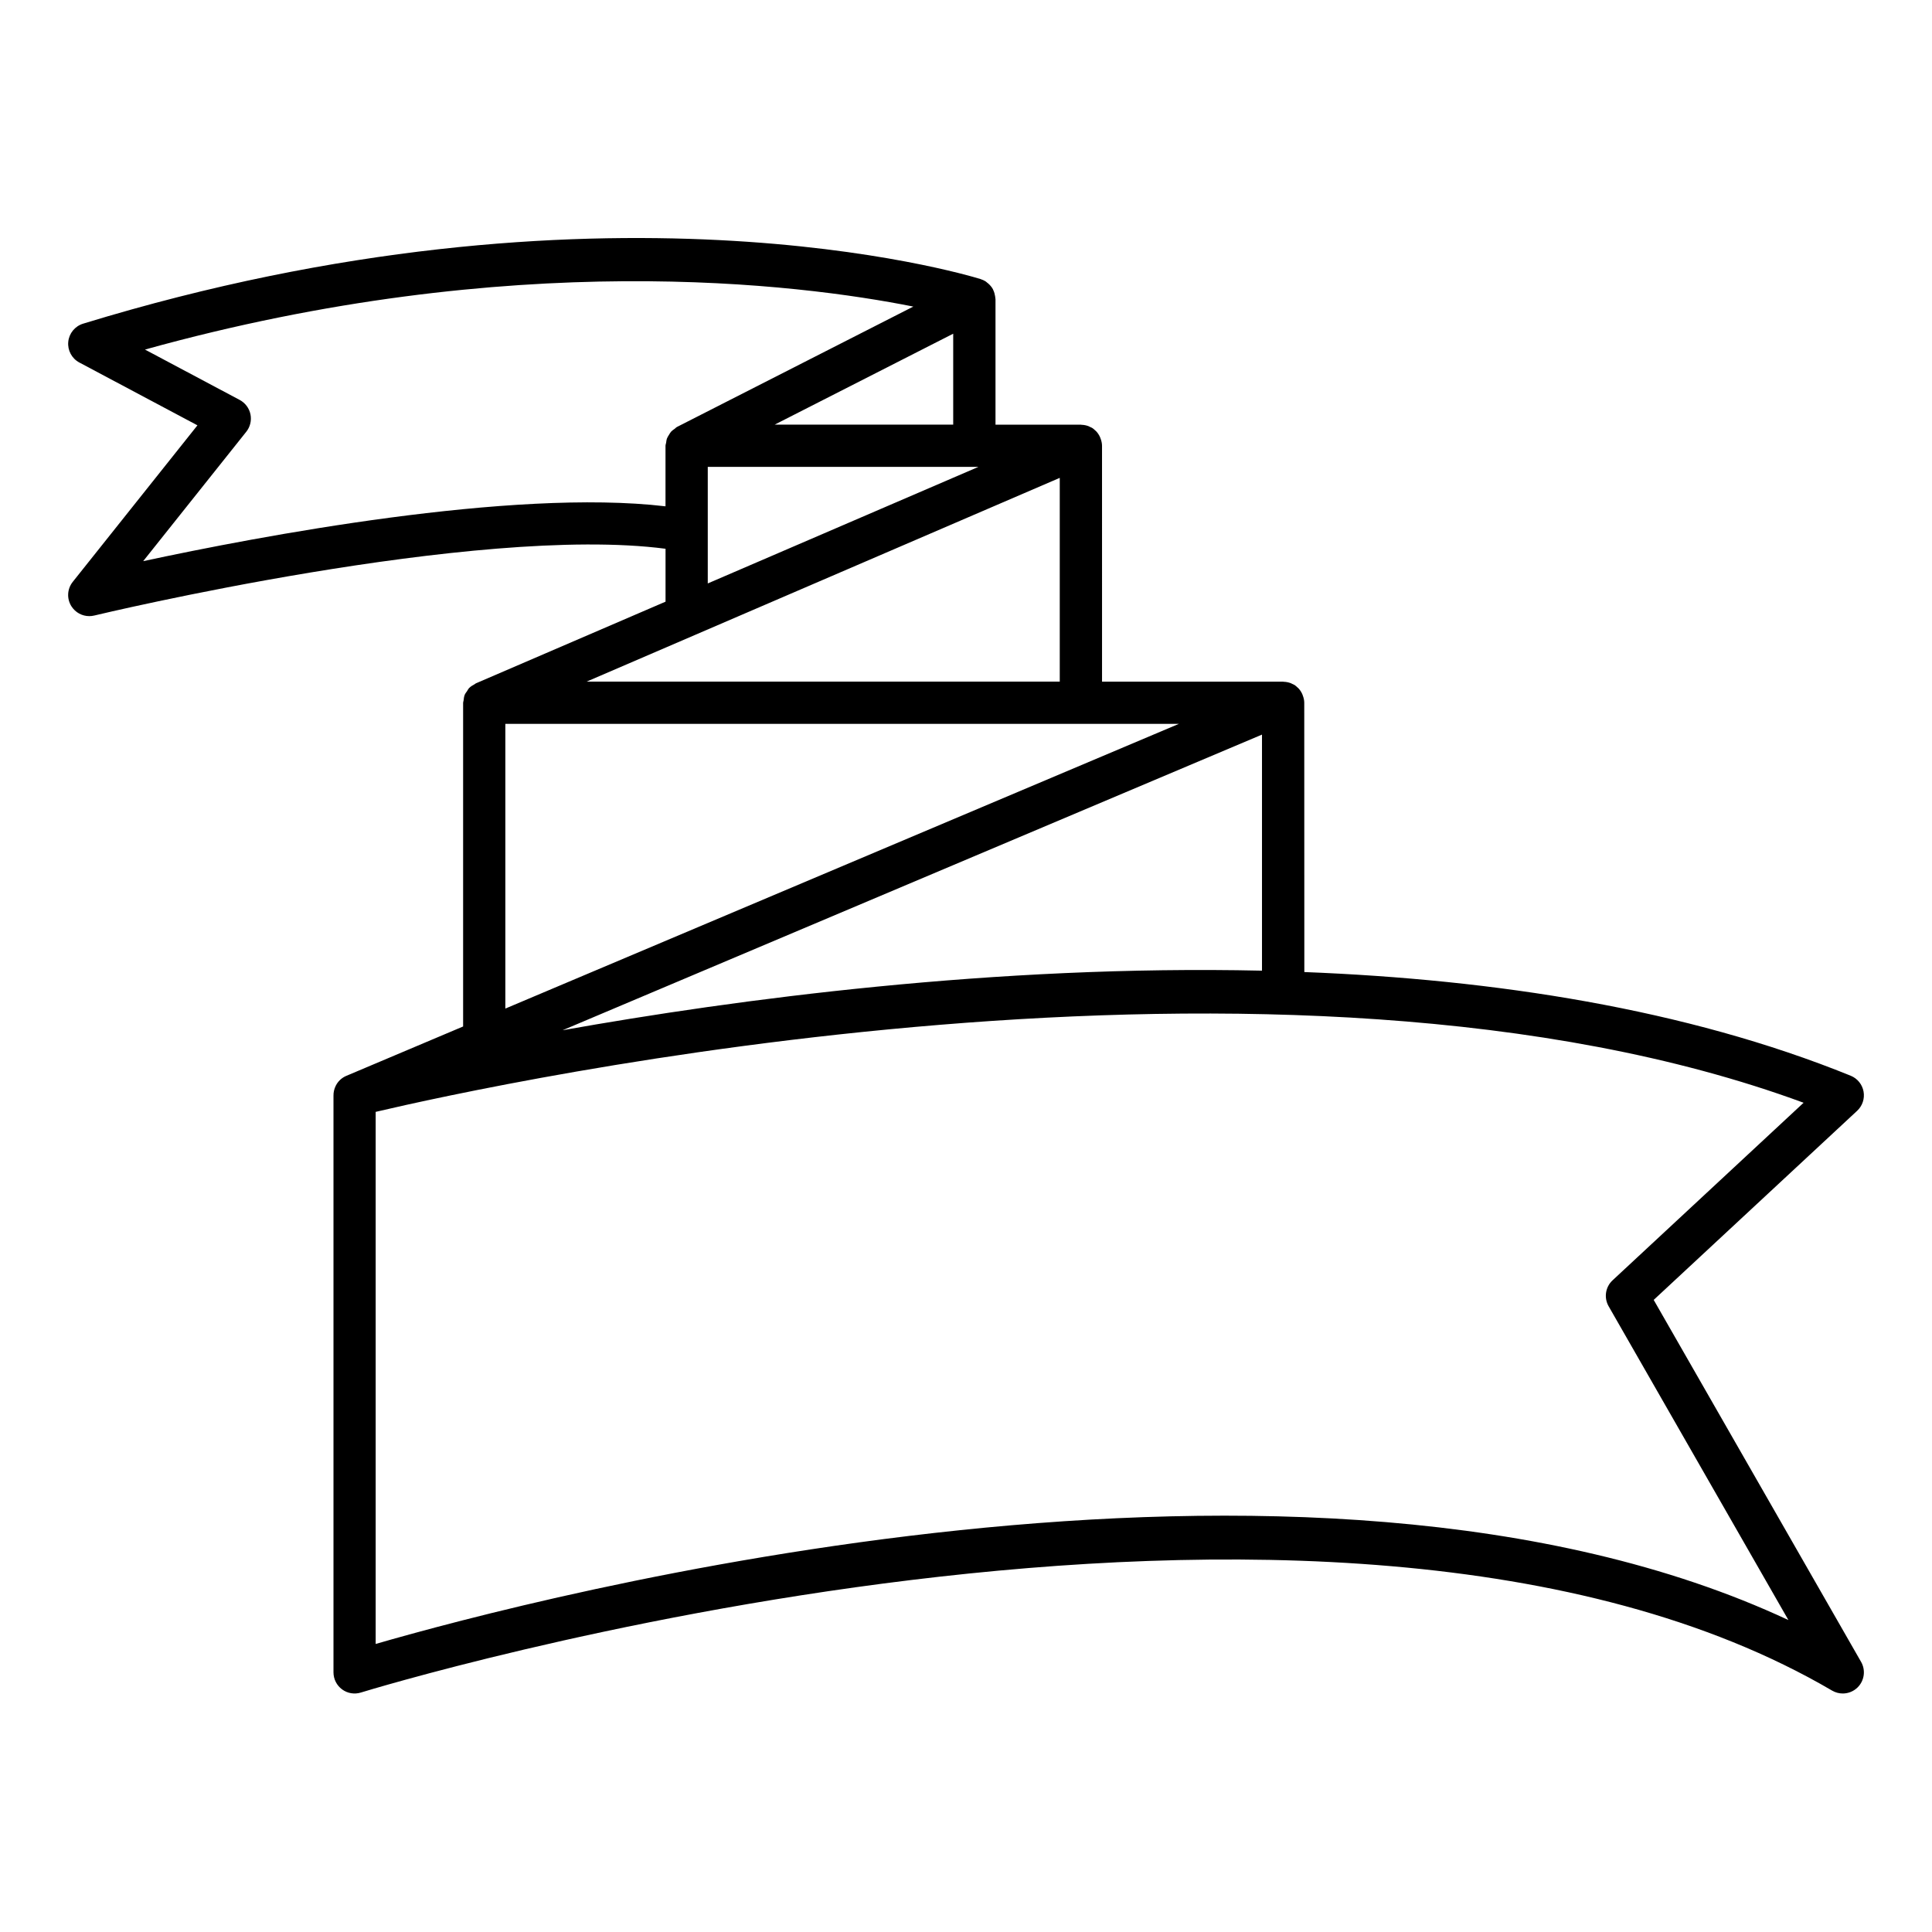 <?xml version="1.0" encoding="UTF-8"?>
<!-- Uploaded to: SVG Repo, www.svgrepo.com, Generator: SVG Repo Mixer Tools -->
<svg fill="#000000" width="800px" height="800px" version="1.1" viewBox="144 144 512 512" xmlns="http://www.w3.org/2000/svg">
 <path d="m162.94 304.69c1.043 1.637 2.836 2.59 4.719 2.59 0.438 0 0.879-0.051 1.316-0.156 1.039-0.25 101.3-24.258 151.4-17.695v14.02l-50.223 21.629c-0.004 0.004-0.008 0.004-0.016 0.008l-0.027 0.012c-0.137 0.059-0.227 0.176-0.355 0.246-0.516 0.273-1.016 0.57-1.422 0.984-0.242 0.246-0.379 0.559-0.566 0.844-0.211 0.316-0.465 0.598-0.609 0.953-0.195 0.48-0.25 1-0.305 1.52-0.023 0.207-0.121 0.387-0.121 0.598v85.785l-30.863 13.047c-1.125 0.449-2.035 1.242-2.644 2.219l-0.004 0.008c-0.004 0.004-0.004 0.008-0.004 0.012l-0.004 0.004c-0.078 0.121-0.148 0.25-0.215 0.379v0.004s-0.004 0.004-0.004 0.012c0.004 0.004 0 0.012-0.004 0.008-0.414 0.812-0.633 1.727-0.613 2.664v152.81c0 1.781 0.848 3.453 2.281 4.512 1.434 1.059 3.281 1.359 4.984 0.832 2.555-0.793 256.62-78.582 389.88-0.516 0.887 0.516 1.859 0.77 2.832 0.77 1.438 0 2.863-0.555 3.941-1.621 1.797-1.785 2.176-4.559 0.914-6.758l-54.961-95.926 53.918-50.117c1.398-1.301 2.039-3.231 1.695-5.113-0.344-1.879-1.629-3.453-3.398-4.176-43.738-17.754-94.469-25.504-144.8-27.48l-0.02-71.359c0-0.68-0.16-1.324-0.391-1.945-0.051-0.133-0.09-0.262-0.148-0.387-0.262-0.566-0.602-1.09-1.039-1.543-0.078-0.078-0.164-0.137-0.246-0.211-0.219-0.199-0.426-0.414-0.676-0.578-0.223-0.148-0.469-0.238-0.707-0.352-0.113-0.055-0.215-0.117-0.332-0.164-0.609-0.242-1.246-0.363-1.898-0.383-0.055 0-0.102-0.031-0.156-0.031h-47.996l-0.004-62.508c0-0.68-0.16-1.324-0.391-1.945-0.051-0.133-0.094-0.262-0.152-0.391-0.262-0.566-0.602-1.09-1.039-1.543-0.074-0.078-0.164-0.133-0.242-0.207-0.223-0.207-0.434-0.422-0.691-0.59-0.211-0.141-0.449-0.223-0.676-0.332-0.125-0.059-0.234-0.129-0.363-0.18-0.602-0.234-1.227-0.355-1.863-0.375-0.062-0.004-0.113-0.035-0.176-0.035h-22.637v-33.23c0-0.125-0.039-0.242-0.047-0.367-0.012-0.156-0.035-0.297-0.059-0.453-0.086-0.57-0.242-1.117-0.492-1.629-0.031-0.066-0.047-0.141-0.082-0.207-0.297-0.551-0.703-1.031-1.172-1.457-0.117-0.105-0.238-0.199-0.367-0.297-0.152-0.117-0.285-0.262-0.453-0.363-0.391-0.238-0.805-0.418-1.23-0.555-0.016-0.004-0.023-0.016-0.039-0.02-0.004 0-0.02-0.004-0.023-0.008-0.012-0.004-0.023-0.008-0.035-0.012-4.57-1.406-101.04-30.062-237.79 11.832-2.172 0.668-3.727 2.57-3.938 4.82-0.219 2.254 0.945 4.414 2.941 5.477l31.293 16.645-33.039 41.477c-1.496 1.871-1.633 4.481-0.344 6.5zm459.03 131.55-50.621 47.055c-1.906 1.77-2.34 4.625-1.043 6.883l47.641 83.152c-128.18-59.84-332.59-5.773-374.39 6.336v-141.01c32.191-7.559 240.67-53.18 378.41-2.418zm-143.53-35.004c-70.664-1.578-139.28 7.574-185.35 15.789l185.35-78.348zm-22.02-65.406-178.5 75.453v-75.453zm-31.574-65.191v53.996h-125.38l28.672-12.348c0.004-0.004 0.012-0.004 0.016-0.008zm-93.281 27.98v-30.891h71.727zm65.043-42.086h-47.312l47.312-24.098zm-187.34 1.883c1.039-1.301 1.438-2.996 1.105-4.625-0.34-1.629-1.383-3.023-2.856-3.805l-25.098-13.348c97.355-27.047 173.21-17.441 203.62-11.391l-62.621 31.895c-0.25 0.125-0.41 0.344-0.629 0.5-0.324 0.23-0.652 0.438-0.922 0.73-0.25 0.27-0.41 0.582-0.598 0.891-0.188 0.305-0.387 0.586-0.512 0.926-0.141 0.375-0.176 0.762-0.234 1.16-0.039 0.27-0.16 0.508-0.16 0.785v16.047c-40.73-4.801-108.01 7.992-138.42 14.531z"/>
</svg>